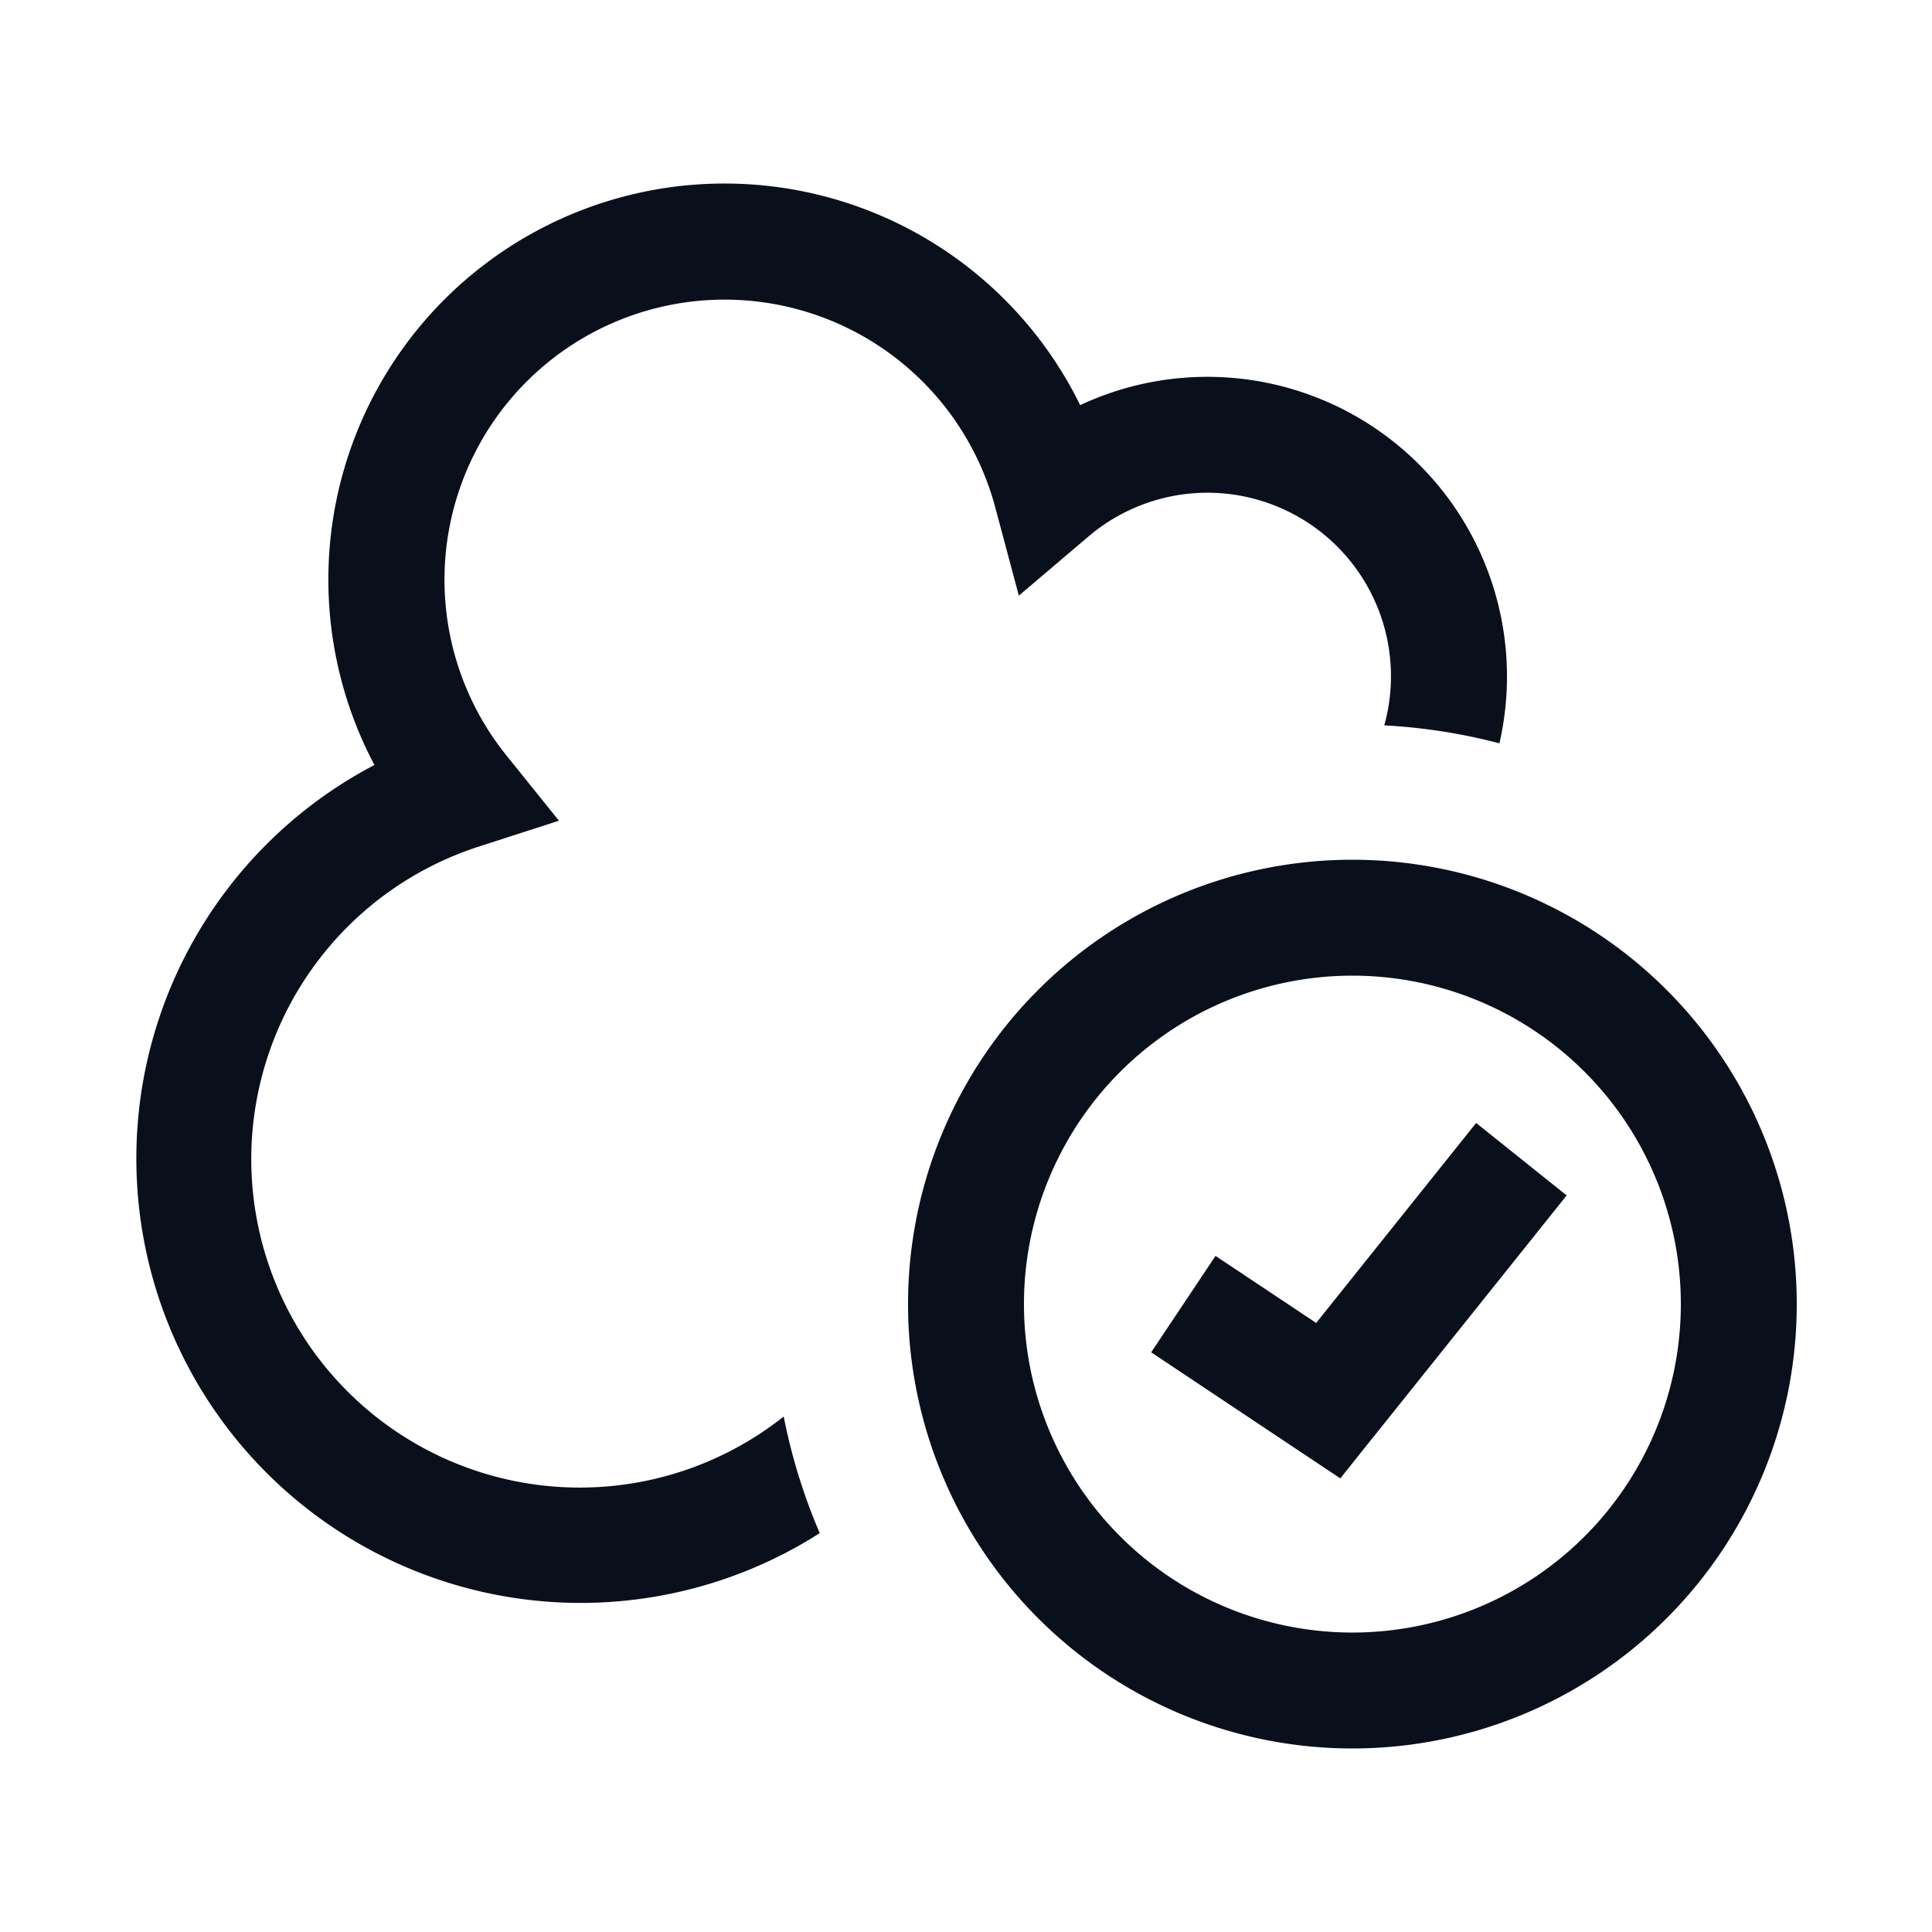 <svg
  xmlns="http://www.w3.org/2000/svg"
  width="20"
  height="20"
  fill="none"
  viewBox="0 0 20 20"
>
  <path
    fill="#09101C"
    fill-rule="evenodd"
    d="M7.5 1.9a4.1 4.1 0 0 0-3.624 6.019 4.6 4.6 0 1 0 4.61 7.952 5.955 5.955 0 0 1-.373-1.207 3.4 3.4 0 1 1-3.157-5.9l.83-.268-.547-.68a2.9 2.9 0 1 1 5.063-2.567l.245.917.723-.614a1.9 1.9 0 0 1 3.06 1.957c.41.022.808.085 1.192.186a3.102 3.102 0 0 0-4.34-3.501A4.1 4.1 0 0 0 7.5 1.9Zm6.5 8.2a3.4 3.4 0 1 0 0 6.8 3.4 3.4 0 0 0 0-6.8Zm-4.6 3.4a4.6 4.6 0 1 1 9.2 0 4.6 4.6 0 0 1-9.2 0Zm4.818 1.375 2-2.5-.937-.75-1.656 2.07-1.042-.694-.666.998 1.5 1 .458.305.343-.43Z"
    clip-rule="evenodd"
  />
</svg>
